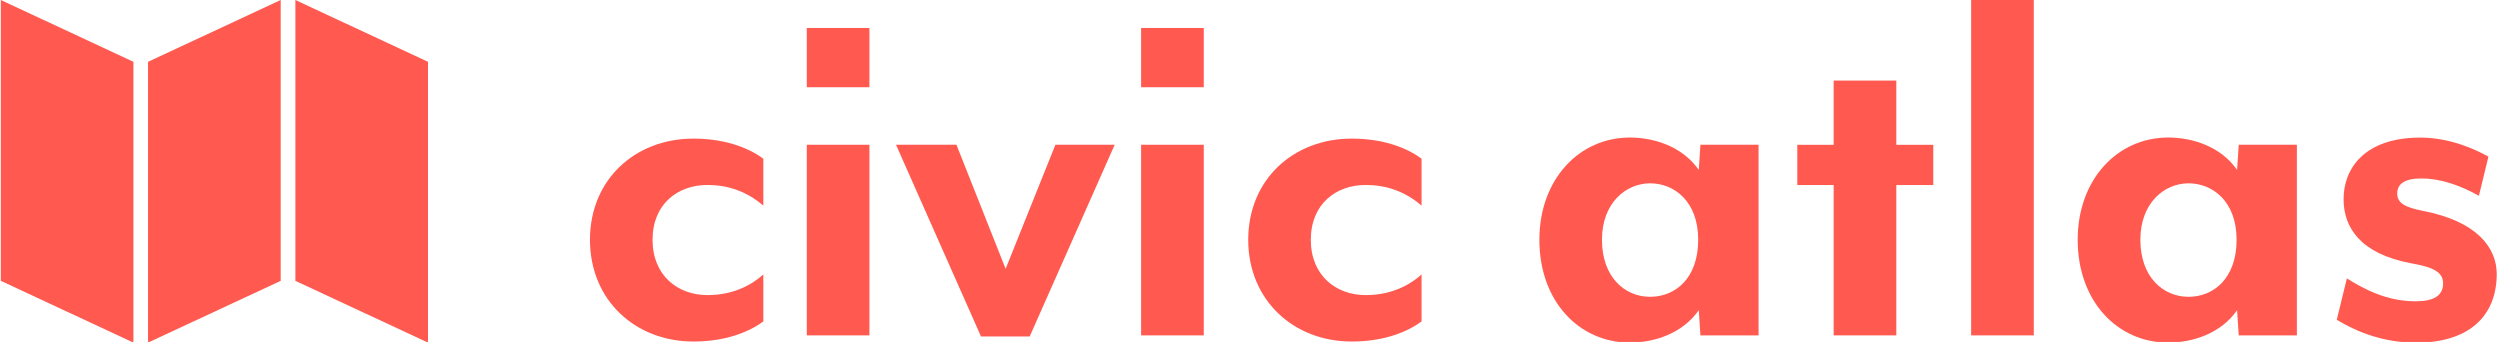 <svg width="446" height="61" viewBox="0 0 446 61" fill="none" xmlns="http://www.w3.org/2000/svg">
<g clip-path="url(#clip0_4850_6524)">
<path d="M23.802 61.12L0.145 50.103V0L23.802 11.029V61.12Z" fill="#FF5950"/>
<path d="M76.353 61.12L52.695 50.103V0L76.353 11.029V61.12Z" fill="#FF5950"/>
<path d="M26.406 61.12L50.077 50.103V0L26.406 11.029V61.12Z" fill="#FF5950"/>
<path d="M445.417 48.864C445.417 56.242 440.628 61.132 431.046 61.132C424.262 61.132 419.369 58.541 416.879 57.047L418.682 49.669C421.579 51.468 425.668 53.753 430.957 53.753C434.152 53.753 435.849 52.758 435.849 50.562C435.849 48.571 434.152 47.664 430.166 46.975C421.083 45.277 418.093 40.592 418.093 35.512C418.093 30.023 421.887 24.547 431.761 24.547C437.344 24.547 441.942 26.845 443.936 27.942L442.236 34.925C438.839 33.036 435.353 31.836 431.952 31.836C428.966 31.836 427.662 32.831 427.662 34.529C427.662 36.329 429.256 37.018 432.246 37.618C442.031 39.507 445.417 44.294 445.417 48.89V48.864Z" fill="#FF5950"/>
<path d="M370.66 42.776C370.66 32.002 377.752 24.534 386.821 24.534C391.115 24.534 396.198 26.13 399.096 30.317L399.39 25.823H409.763V59.83H399.39L399.096 55.337C396.198 59.524 391.115 61.119 386.821 61.119C377.738 61.119 370.66 53.741 370.66 42.776ZM381.84 42.776C381.84 49.452 385.928 52.949 390.424 52.949C394.919 52.949 399.007 49.656 399.007 42.776C399.007 35.895 394.717 32.704 390.424 32.704C386.13 32.704 381.84 36.189 381.84 42.776Z" fill="#FF5950"/>
<path d="M362.829 59.83H351.652V0H362.829V59.83Z" fill="#FF5950"/>
<path d="M344.895 33.01H338.303V59.83H327.126V33.01H320.637V25.836H327.126V14.373H338.303V25.836H344.895V33.01Z" fill="#FF5950"/>
<path d="M274.625 42.776C274.625 32.002 281.715 24.534 290.785 24.534C295.077 24.534 300.161 26.13 303.061 30.317L303.354 25.823H313.728V59.83H303.354L303.061 55.337C300.161 59.524 295.077 61.119 290.785 61.119C281.702 61.119 274.625 53.741 274.625 42.776ZM285.79 42.776C285.79 49.452 289.877 52.949 294.374 52.949C298.871 52.949 302.959 49.656 302.959 42.776C302.959 35.895 298.666 32.704 294.374 32.704C290.082 32.704 285.79 36.189 285.79 42.776Z" fill="#FF5950"/>
<path d="M253.61 57.341C250.621 59.537 246.329 60.928 241.143 60.928C230.77 60.928 222.684 53.55 222.684 42.776C222.684 32.002 230.77 24.727 241.143 24.727C246.329 24.727 250.621 26.118 253.61 28.313V36.687C250.621 34.096 247.223 32.998 243.633 32.998C238.345 32.998 233.849 36.394 233.849 42.776C233.849 49.159 238.345 52.644 243.633 52.644C247.223 52.644 250.723 51.546 253.61 48.955V57.328V57.341Z" fill="#FF5950"/>
<path d="M214.752 59.83H203.574V25.824H214.752V59.83ZM214.752 15.561H203.574V4.991H214.752V15.561Z" fill="#FF5950"/>
<path d="M198.86 25.824L183.697 60.022H175.01L159.848 25.824H170.629L179.405 47.959L188.283 25.824H198.86Z" fill="#FF5950"/>
<path d="M155.107 59.83H143.93V25.824H155.107V59.83ZM155.107 15.561H143.93V4.991H155.107V15.561Z" fill="#FF5950"/>
<path d="M136.177 57.341C133.187 59.537 128.895 60.928 123.709 60.928C113.336 60.928 105.25 53.55 105.25 42.776C105.25 32.002 113.336 24.727 123.709 24.727C128.895 24.727 133.187 26.118 136.177 28.313V36.687C133.187 34.096 129.79 32.998 126.2 32.998C120.911 32.998 116.415 36.394 116.415 42.776C116.415 49.159 120.911 52.644 126.2 52.644C129.79 52.644 133.29 51.546 136.177 48.955V57.328V57.341Z" fill="#FF5950"/>
</g>
<defs>
<clipPath id="clip0_4850_6524">
<rect width="446" height="61" fill="white"/>
</clipPath>
</defs>
</svg>
